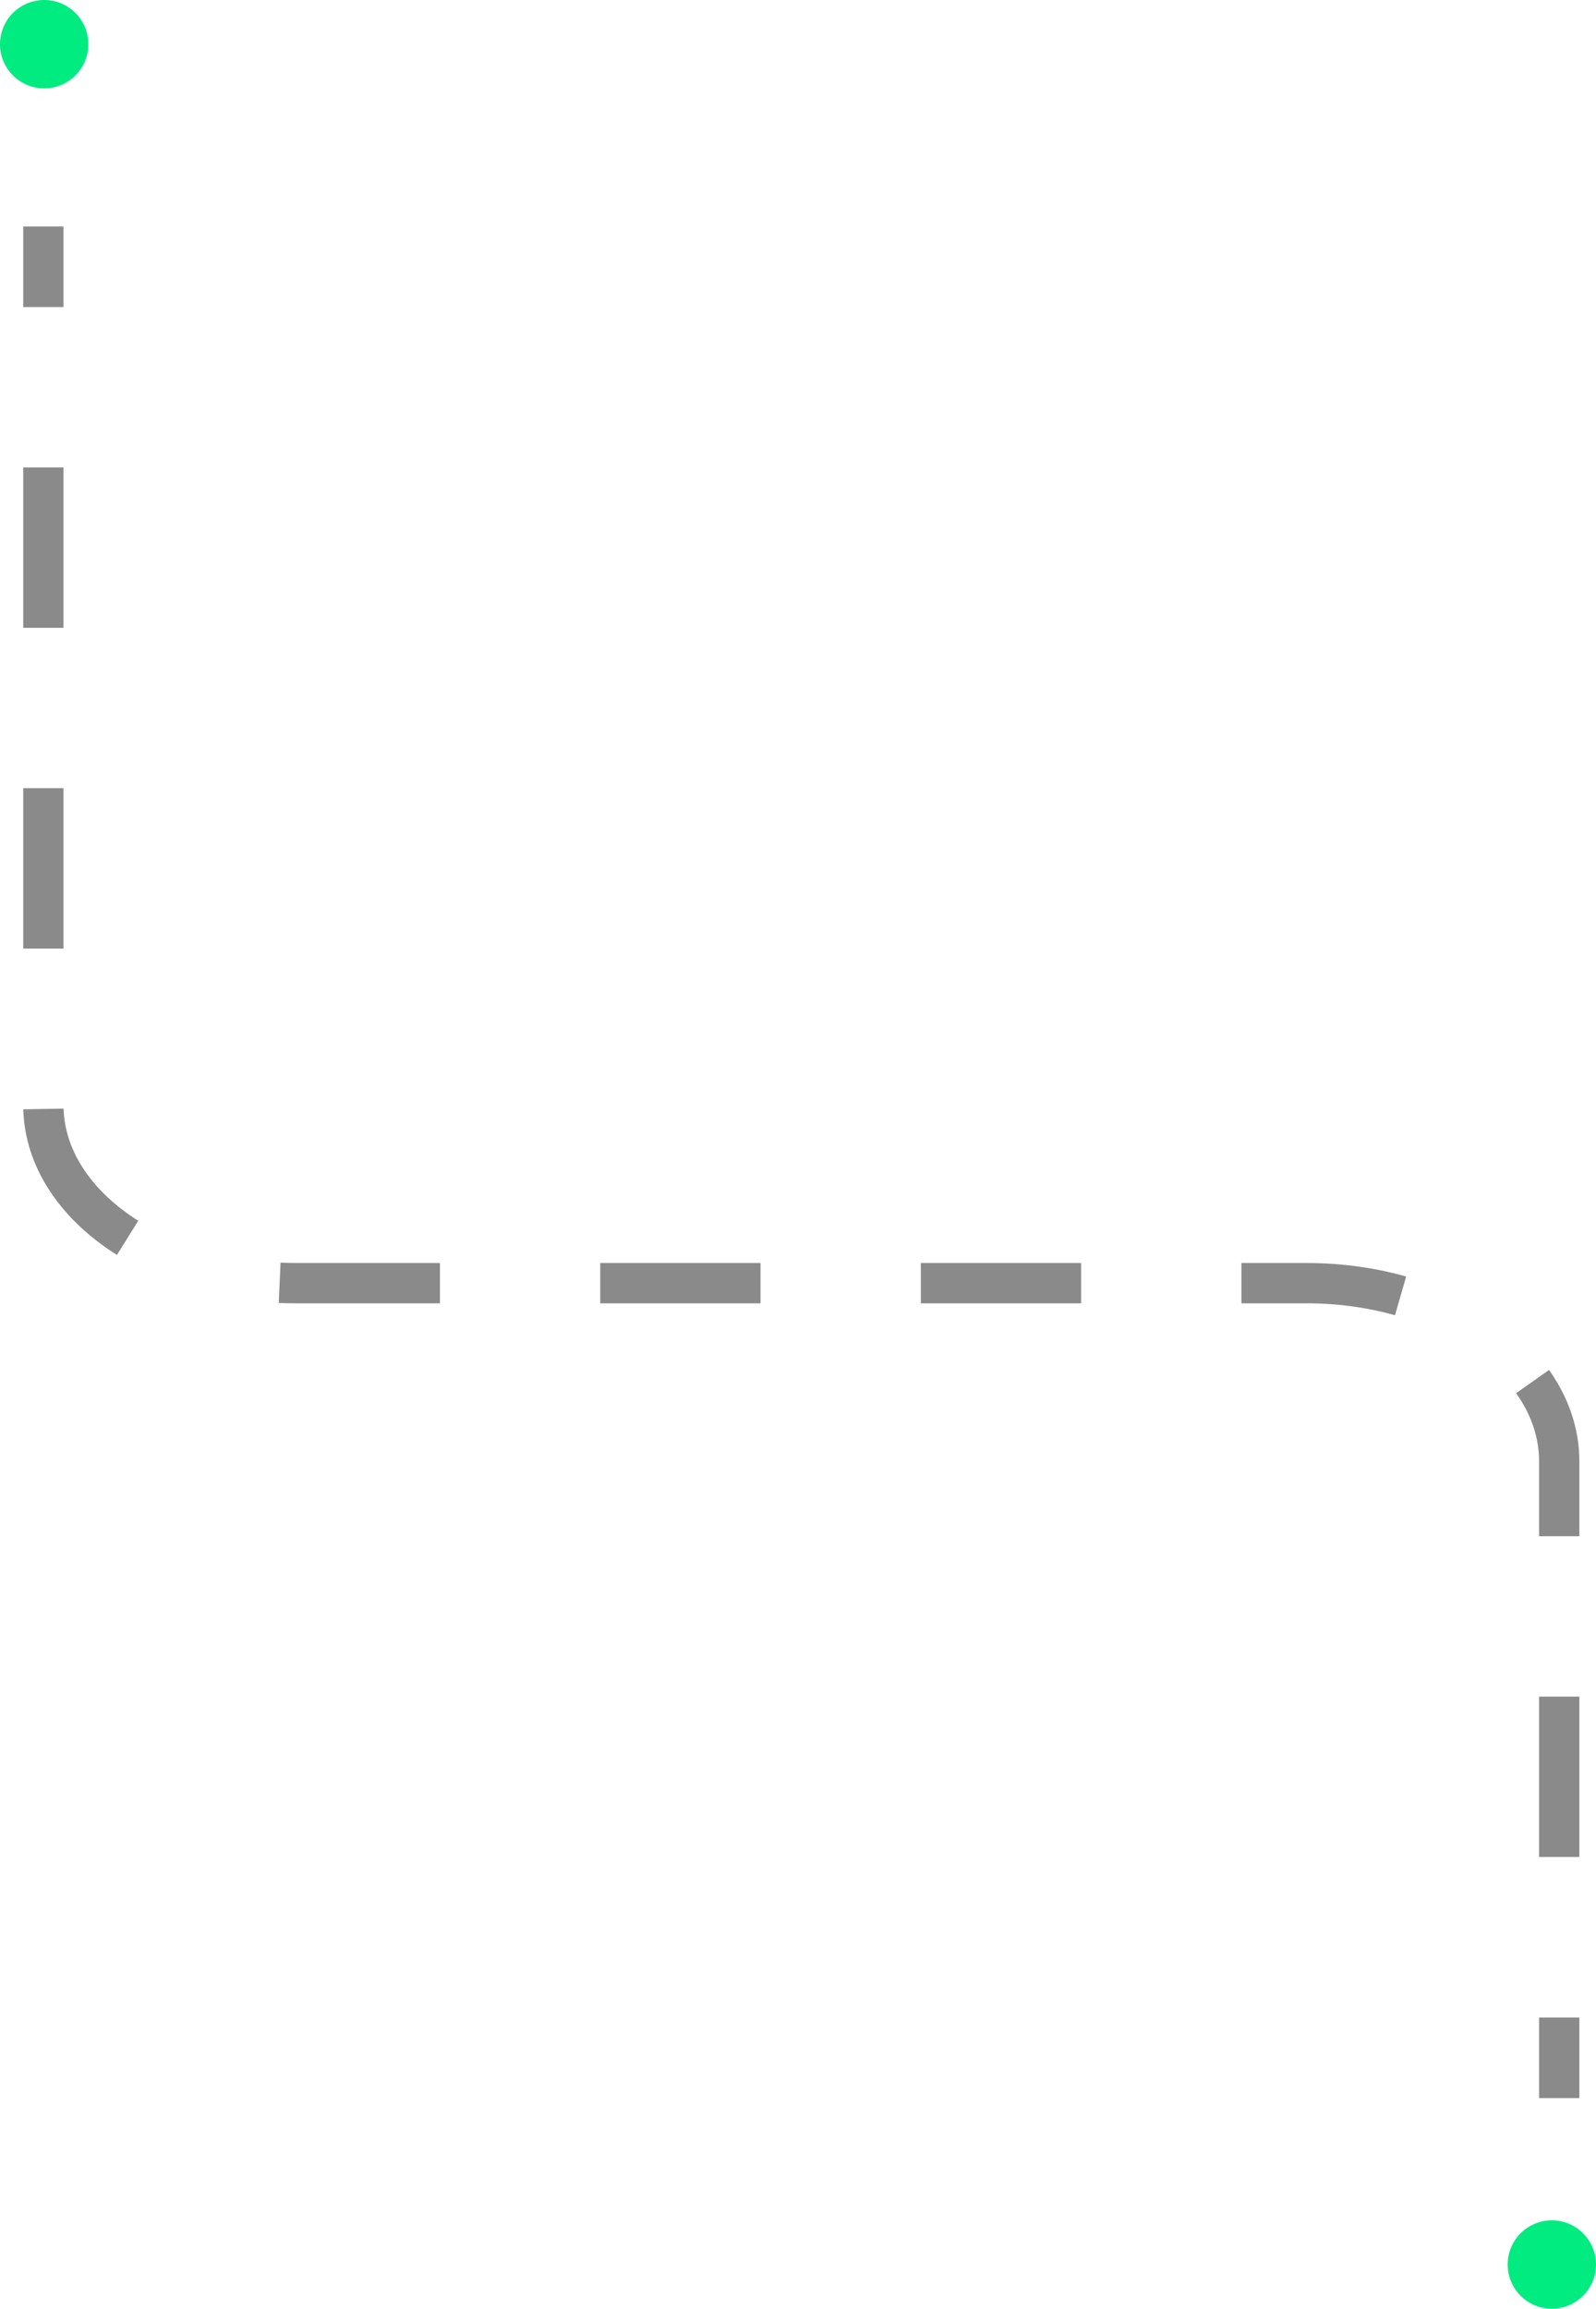 <?xml version="1.0" encoding="UTF-8"?> <svg xmlns="http://www.w3.org/2000/svg" viewBox="0 0 118.88 171.88"> <defs> <style>.cls-1{fill:#00eb80;}.cls-2,.cls-3{fill:none;stroke:#8a8a8a;stroke-miterlimit:10;stroke-width:3px;}.cls-3{stroke-dasharray:11.94 11.94;}</style> </defs> <title>det centro</title> <g id="Capa_2" data-name="Capa 2"> <g id="text"> <circle class="cls-1" cx="3.29" cy="3.29" r="3.29"></circle> <circle class="cls-1" cx="115.59" cy="168.59" r="3.29"></circle> <line class="cls-2" x1="3.23" y1="16.86" x2="3.23" y2="22.86"></line> <path class="cls-3" d="M3.23,34.8V82.28c0,7.32,8.43,13.25,18.82,13.25H97.33c10.39,0,18.81,5.94,18.81,13.26v35.44"></path> <line class="cls-2" x1="116.14" y1="150.2" x2="116.14" y2="156.2"></line> </g> </g> </svg> 
